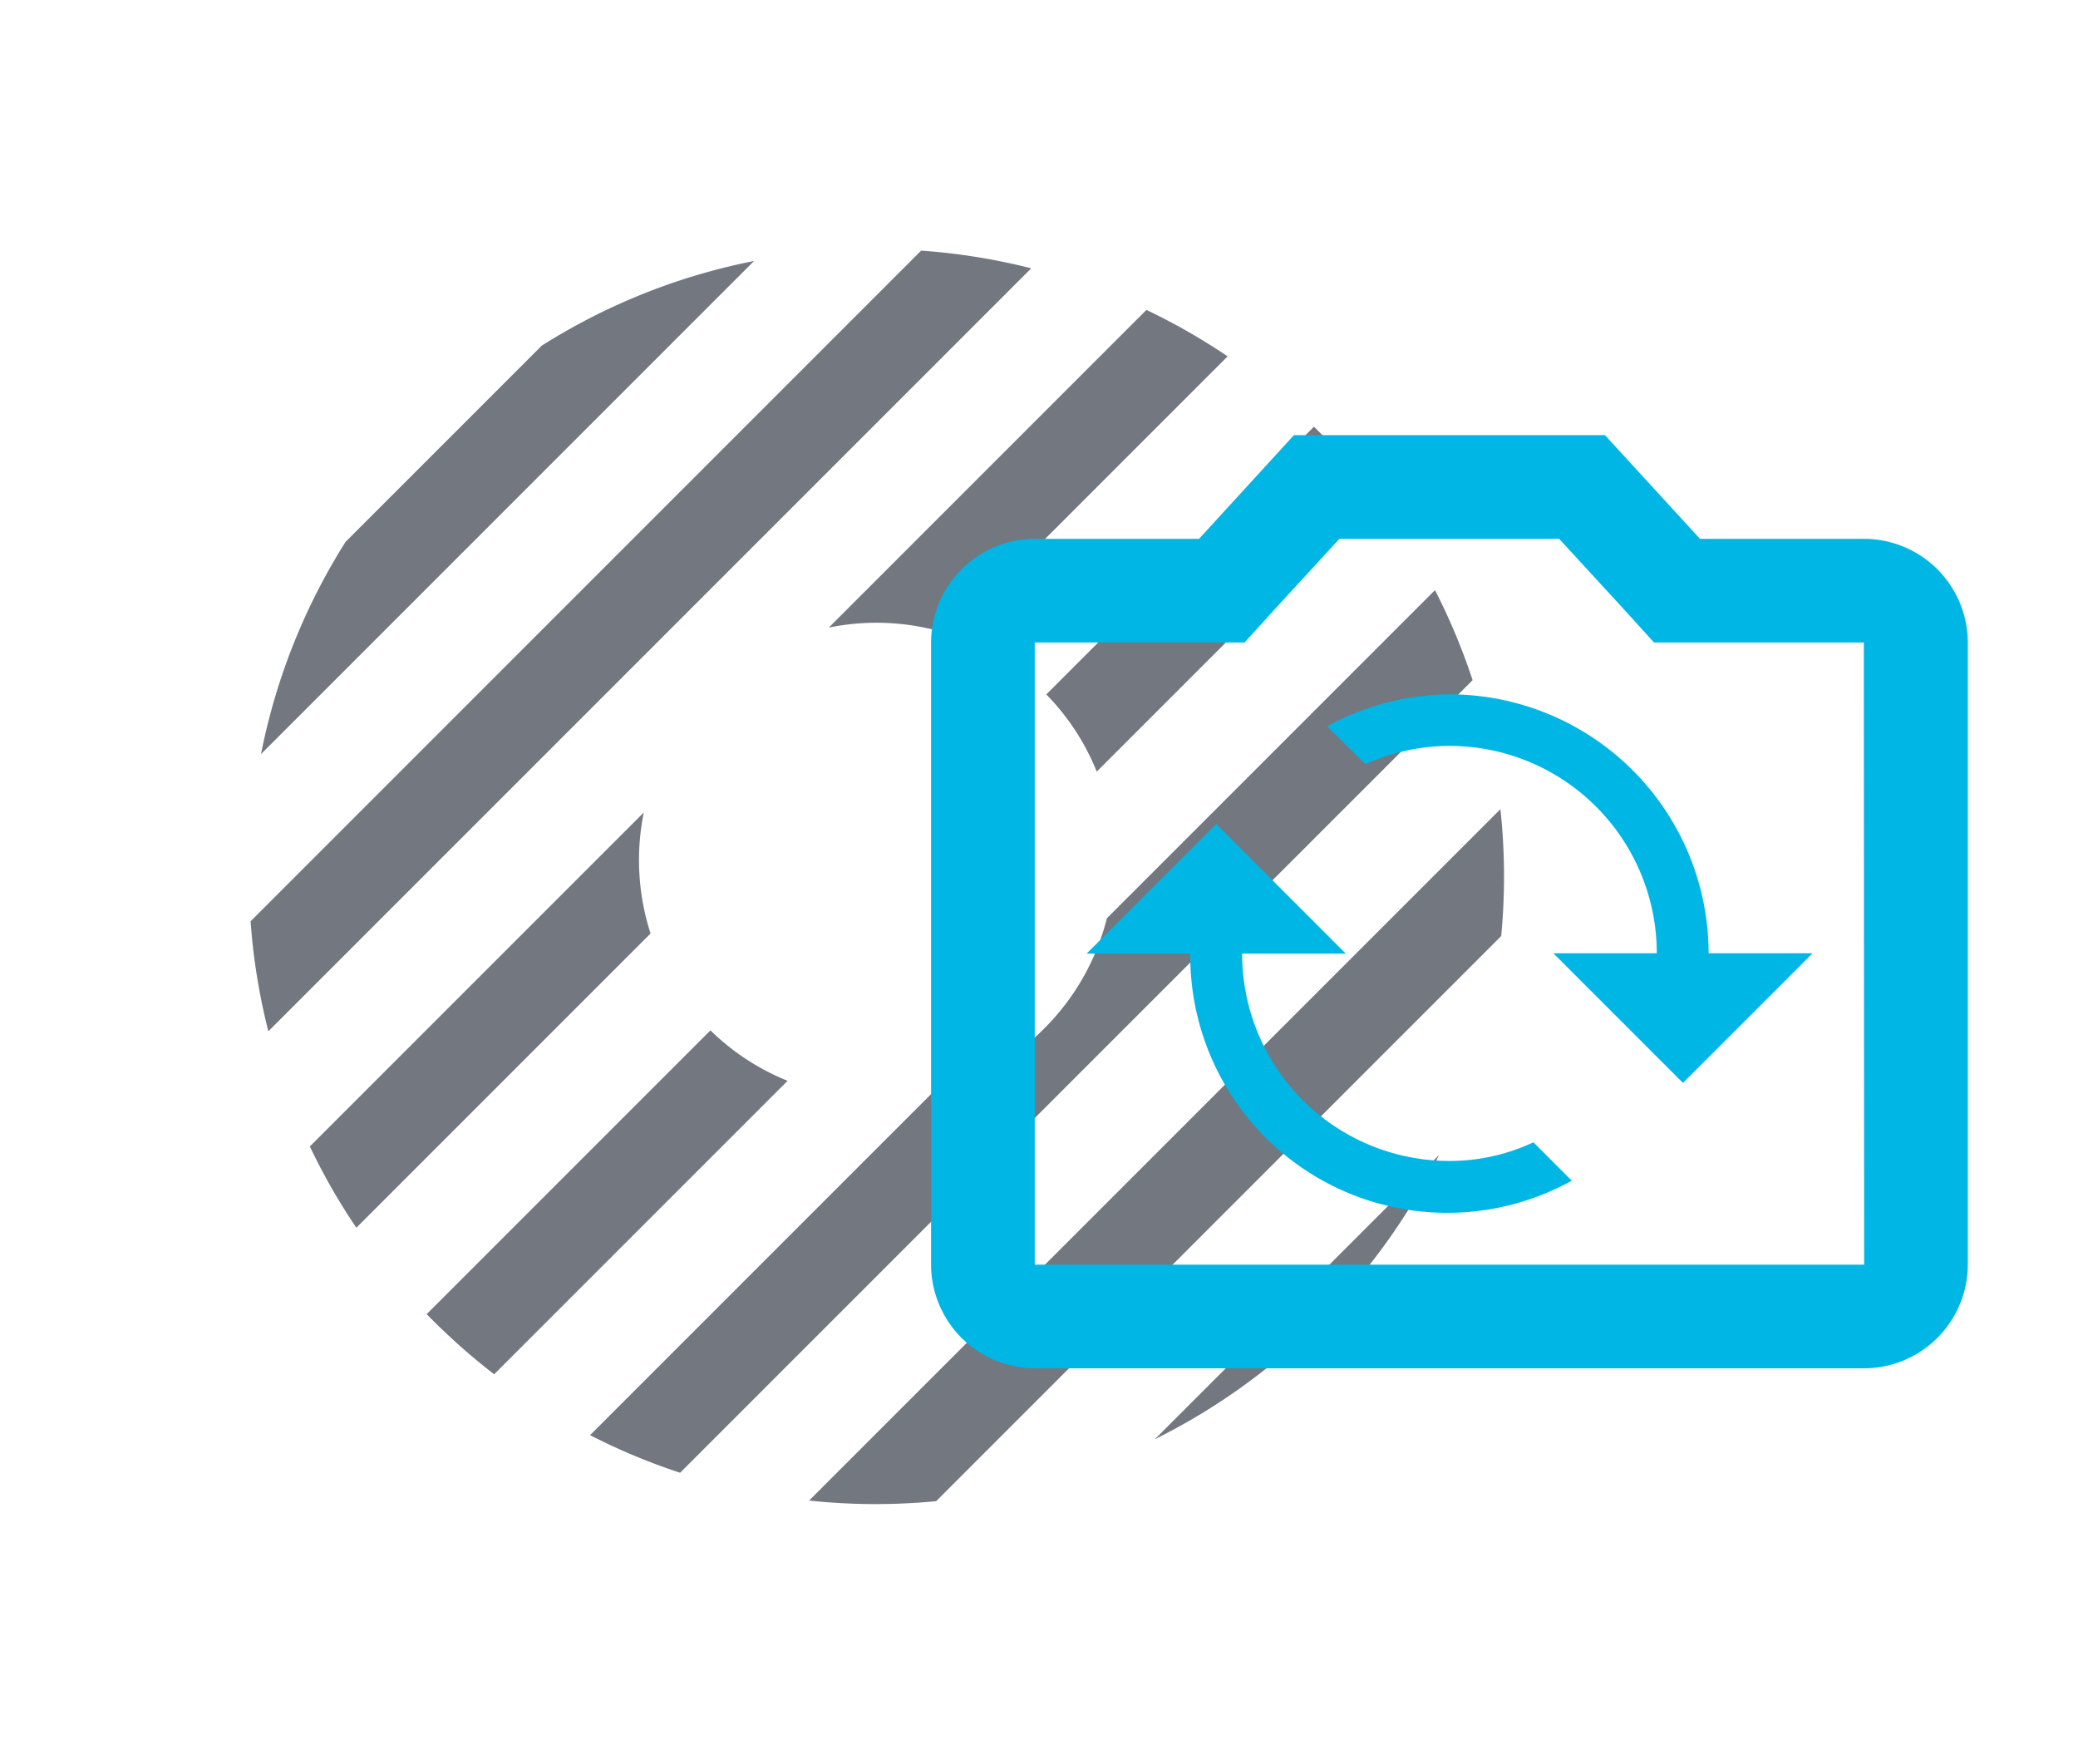<svg id="Component_3_6" data-name="Component 3 – 6" xmlns="http://www.w3.org/2000/svg" width="45.563" height="38.676" viewBox="0 0 45.563 38.676">
  <path id="Subtraction_3" data-name="Subtraction 3" d="M13.758,27.179a13.753,13.753,0,0,1-4.406-.72h8.812A13.753,13.753,0,0,1,13.758,27.179Zm8.763-3.151H5A13.849,13.849,0,0,1,3.04,22.049H24.477a13.849,13.849,0,0,1-1.955,1.979Zm3.524-4.41H1.471a13.785,13.785,0,0,1-.813-1.979h10.68a5.213,5.213,0,0,0,5.346,0H26.858a13.784,13.784,0,0,1-.812,1.978ZM27.4,15.208H18.8a5.171,5.171,0,0,0,.415-1.979h8.3v.191a13.9,13.9,0,0,1-.115,1.787Zm-18.183,0H.115A13.9,13.9,0,0,1,0,13.421c0-.064,0-.127,0-.191H8.8a5.171,5.171,0,0,0,.414,1.978ZM27.267,10.8H18.651a5.236,5.236,0,0,0-1.772-1.979h9.849a13.666,13.666,0,0,1,.539,1.978Zm-17.9,0H.25A13.667,13.667,0,0,1,.789,8.819H11.144A5.236,5.236,0,0,0,9.373,10.8Zm16.214-4.41H1.931A13.763,13.763,0,0,1,3.362,4.409H24.155a13.844,13.844,0,0,1,1.43,1.977ZM21.4,1.979H6.115A13.65,13.65,0,0,1,10.715,0H16.8a13.65,13.65,0,0,1,4.6,1.977Z" transform="translate(0 19.457) rotate(-45)" fill="#727780"/>
  <g id="flip_camera_ios-24px" transform="translate(18.564 7.231)">
    <g id="Group_18" data-name="Group 18" transform="translate(0 0)">
      <rect id="Rectangle_125" data-name="Rectangle 125" width="27" height="26" fill="none"/>
    </g>
    <g id="Group_23" data-name="Group 23" transform="translate(1.851 2.309)">
      <g id="Group_22" data-name="Group 22">
        <g id="Group_19" data-name="Group 19">
          <path id="Path_12" data-name="Path 12" d="M22.459,5.273h-3.6L16.776,3H9.956L7.876,5.273h-3.6A2.28,2.28,0,0,0,2,7.546V21.186a2.28,2.28,0,0,0,2.273,2.273H22.459a2.28,2.28,0,0,0,2.273-2.273V7.546A2.28,2.28,0,0,0,22.459,5.273Zm0,15.913H4.273V7.546h4.6l.671-.739,1.409-1.534h4.819l1.409,1.534.671.739h4.6Z" transform="translate(-2 -3)" fill="#00b6e5"/>
        </g>
        <g id="Group_20" data-name="Group 20" transform="translate(3.41 8.525)">
          <path id="Path_13" data-name="Path 13" d="M12.956,17.888A4.545,4.545,0,0,1,8.41,13.342h2.273L7.842,10.5,5,13.342H7.273a5.636,5.636,0,0,0,8.365,4.978l-.841-.841A4.326,4.326,0,0,1,12.956,17.888Z" transform="translate(-5 -10.5)" fill="#00b6e5"/>
        </g>
        <g id="Group_21" data-name="Group 21" transform="translate(8.684 5.683)">
          <path id="Path_14" data-name="Path 14" d="M12.322,8a5.646,5.646,0,0,0-2.682.7l.841.83a4.5,4.5,0,0,1,1.841-.4,4.545,4.545,0,0,1,4.546,4.546H14.6l2.842,2.842,2.842-2.842H18.005A5.685,5.685,0,0,0,12.322,8Z" transform="translate(-9.64 -8)" fill="#00b6e5"/>
        </g>
      </g>
    </g>
  </g>
</svg>
